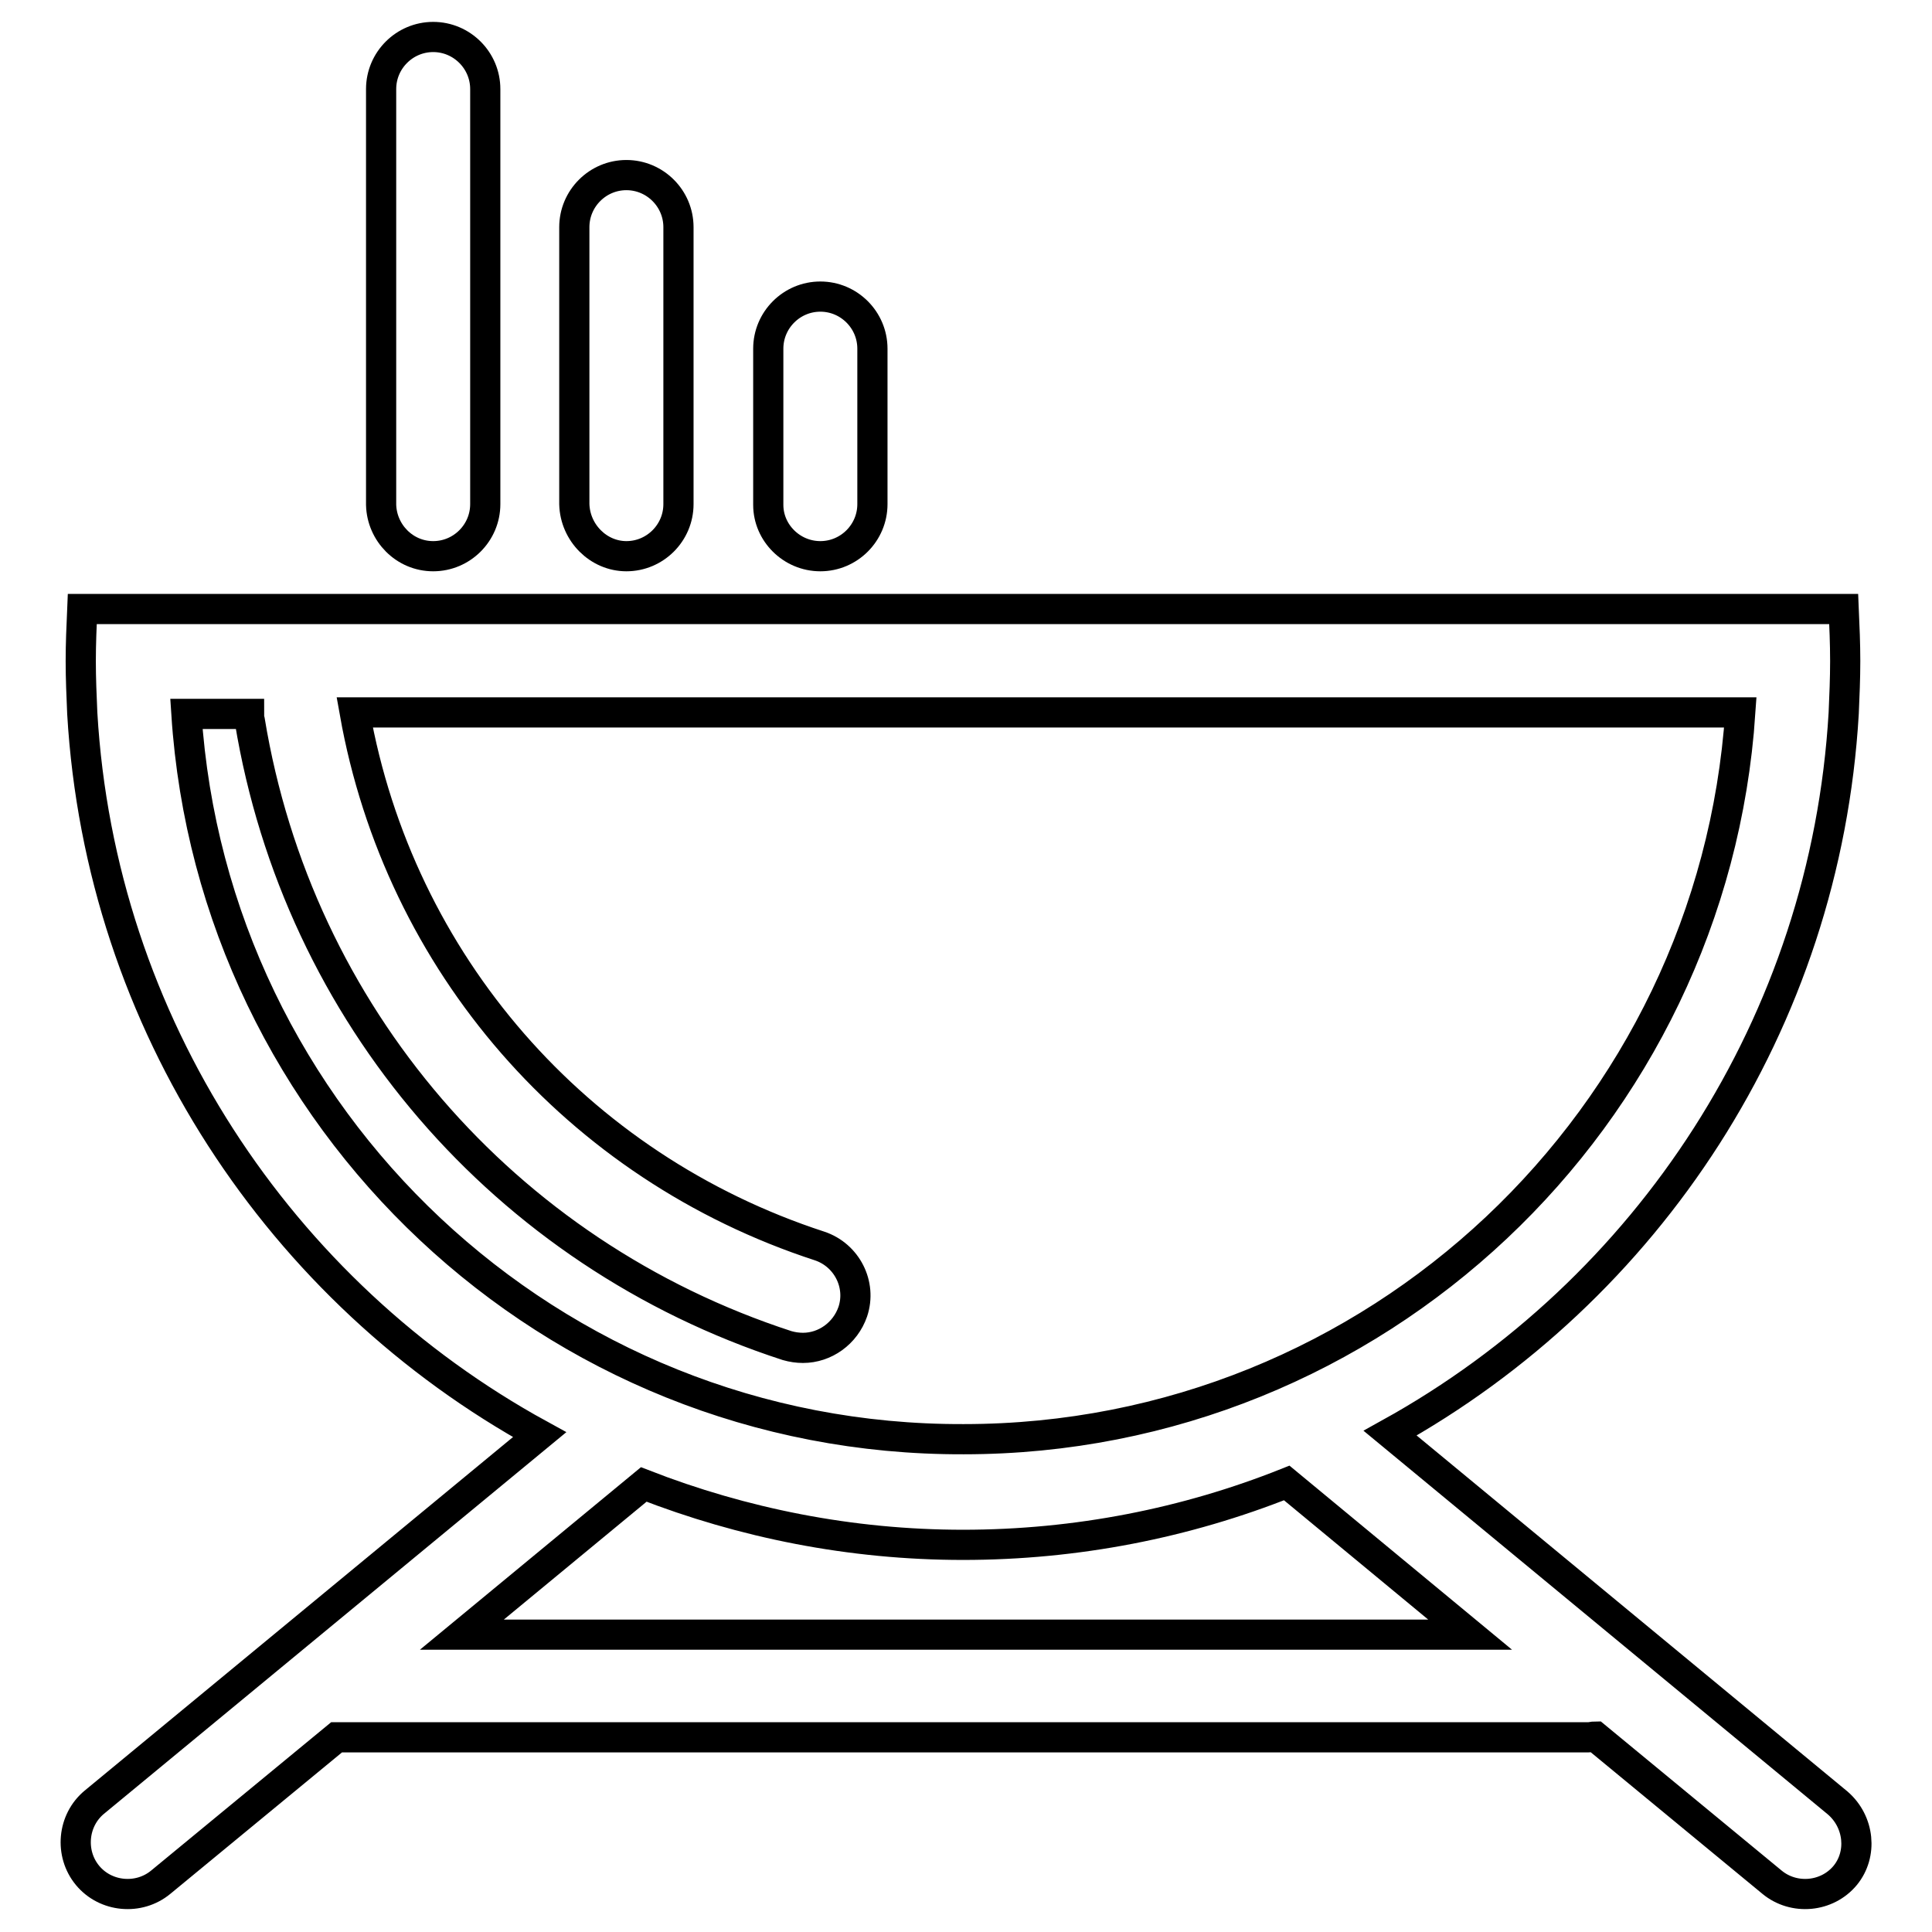 <?xml version="1.0" encoding="utf-8"?>
<!-- Svg Vector Icons : http://www.onlinewebfonts.com/icon -->
<!DOCTYPE svg PUBLIC "-//W3C//DTD SVG 1.1//EN" "http://www.w3.org/Graphics/SVG/1.1/DTD/svg11.dtd">
<svg version="1.1" xmlns="http://www.w3.org/2000/svg" xmlns:xlink="http://www.w3.org/1999/xlink" x="0px" y="0px" viewBox="0 0 256 256" enable-background="new 0 0 256 256" xml:space="preserve">
<g> <path stroke-width="4" fill-opacity="0" stroke="#000000"  d="M57.4,73.7c3.8,0,6.9-3.1,6.9-6.9V11.8c0-3.8-3.1-6.9-6.9-6.9s-6.9,3.1-6.9,6.9v55.1 C50.6,70.6,53.6,73.7,57.4,73.7z M83,73.7c3.8,0,6.9-3.1,6.9-6.9V30.1c0-3.8-3.1-6.9-6.9-6.9c-3.8,0-6.9,3.1-6.9,6.9v36.7 C76.2,70.6,79.3,73.7,83,73.7z M108.7,73.7c3.8,0,6.9-3.1,6.9-6.9V46.2c0-3.8-3.1-6.9-6.9-6.9c-3.8,0-6.9,3.1-6.9,6.9v20.7 C101.8,70.6,104.9,73.7,108.7,73.7z M243.5,238.9l-59.3-49c34.1-18.9,57.7-54.3,60.1-95.4c0.1-2.3,0.2-4.6,0.2-6.9 c0-2.3-0.1-4.6-0.2-6.9H10.9c-0.1,2.3-0.2,4.6-0.2,6.9c0,2.3,0.1,4.6,0.2,6.9c2.4,41.2,26.3,76.8,60.6,95.6l-59,48.7 c-2.9,2.4-3.3,6.8-0.9,9.7c2.4,2.9,6.8,3.3,9.7,0.9l23.3-19.2h165.9c0.3,0,0.6-0.1,0.9-0.1l23.4,19.3c2.9,2.4,7.3,2,9.7-0.9 C246.8,245.7,246.4,241.4,243.5,238.9z M24.7,94.6H33c0,0.3,0,0.6,0.1,0.9c6.4,38.9,33.7,70.6,71.2,82.8c0.7,0.2,1.4,0.3,2.1,0.3 c2.9,0,5.6-1.9,6.6-4.8c1.2-3.6-0.8-7.5-4.4-8.7c-32.2-10.5-55.7-37.5-61.6-70.7h183.6c-3.6,53.7-48.3,96.3-102.9,96.3 C73,190.9,28.2,148.3,24.7,94.6z M61.2,216.6l24.1-19.9c13.1,5.1,27.4,8,42.3,8c15.1,0,29.6-2.9,42.9-8.2l24.3,20.1H61.2 L61.2,216.6z"/></g>
</svg>